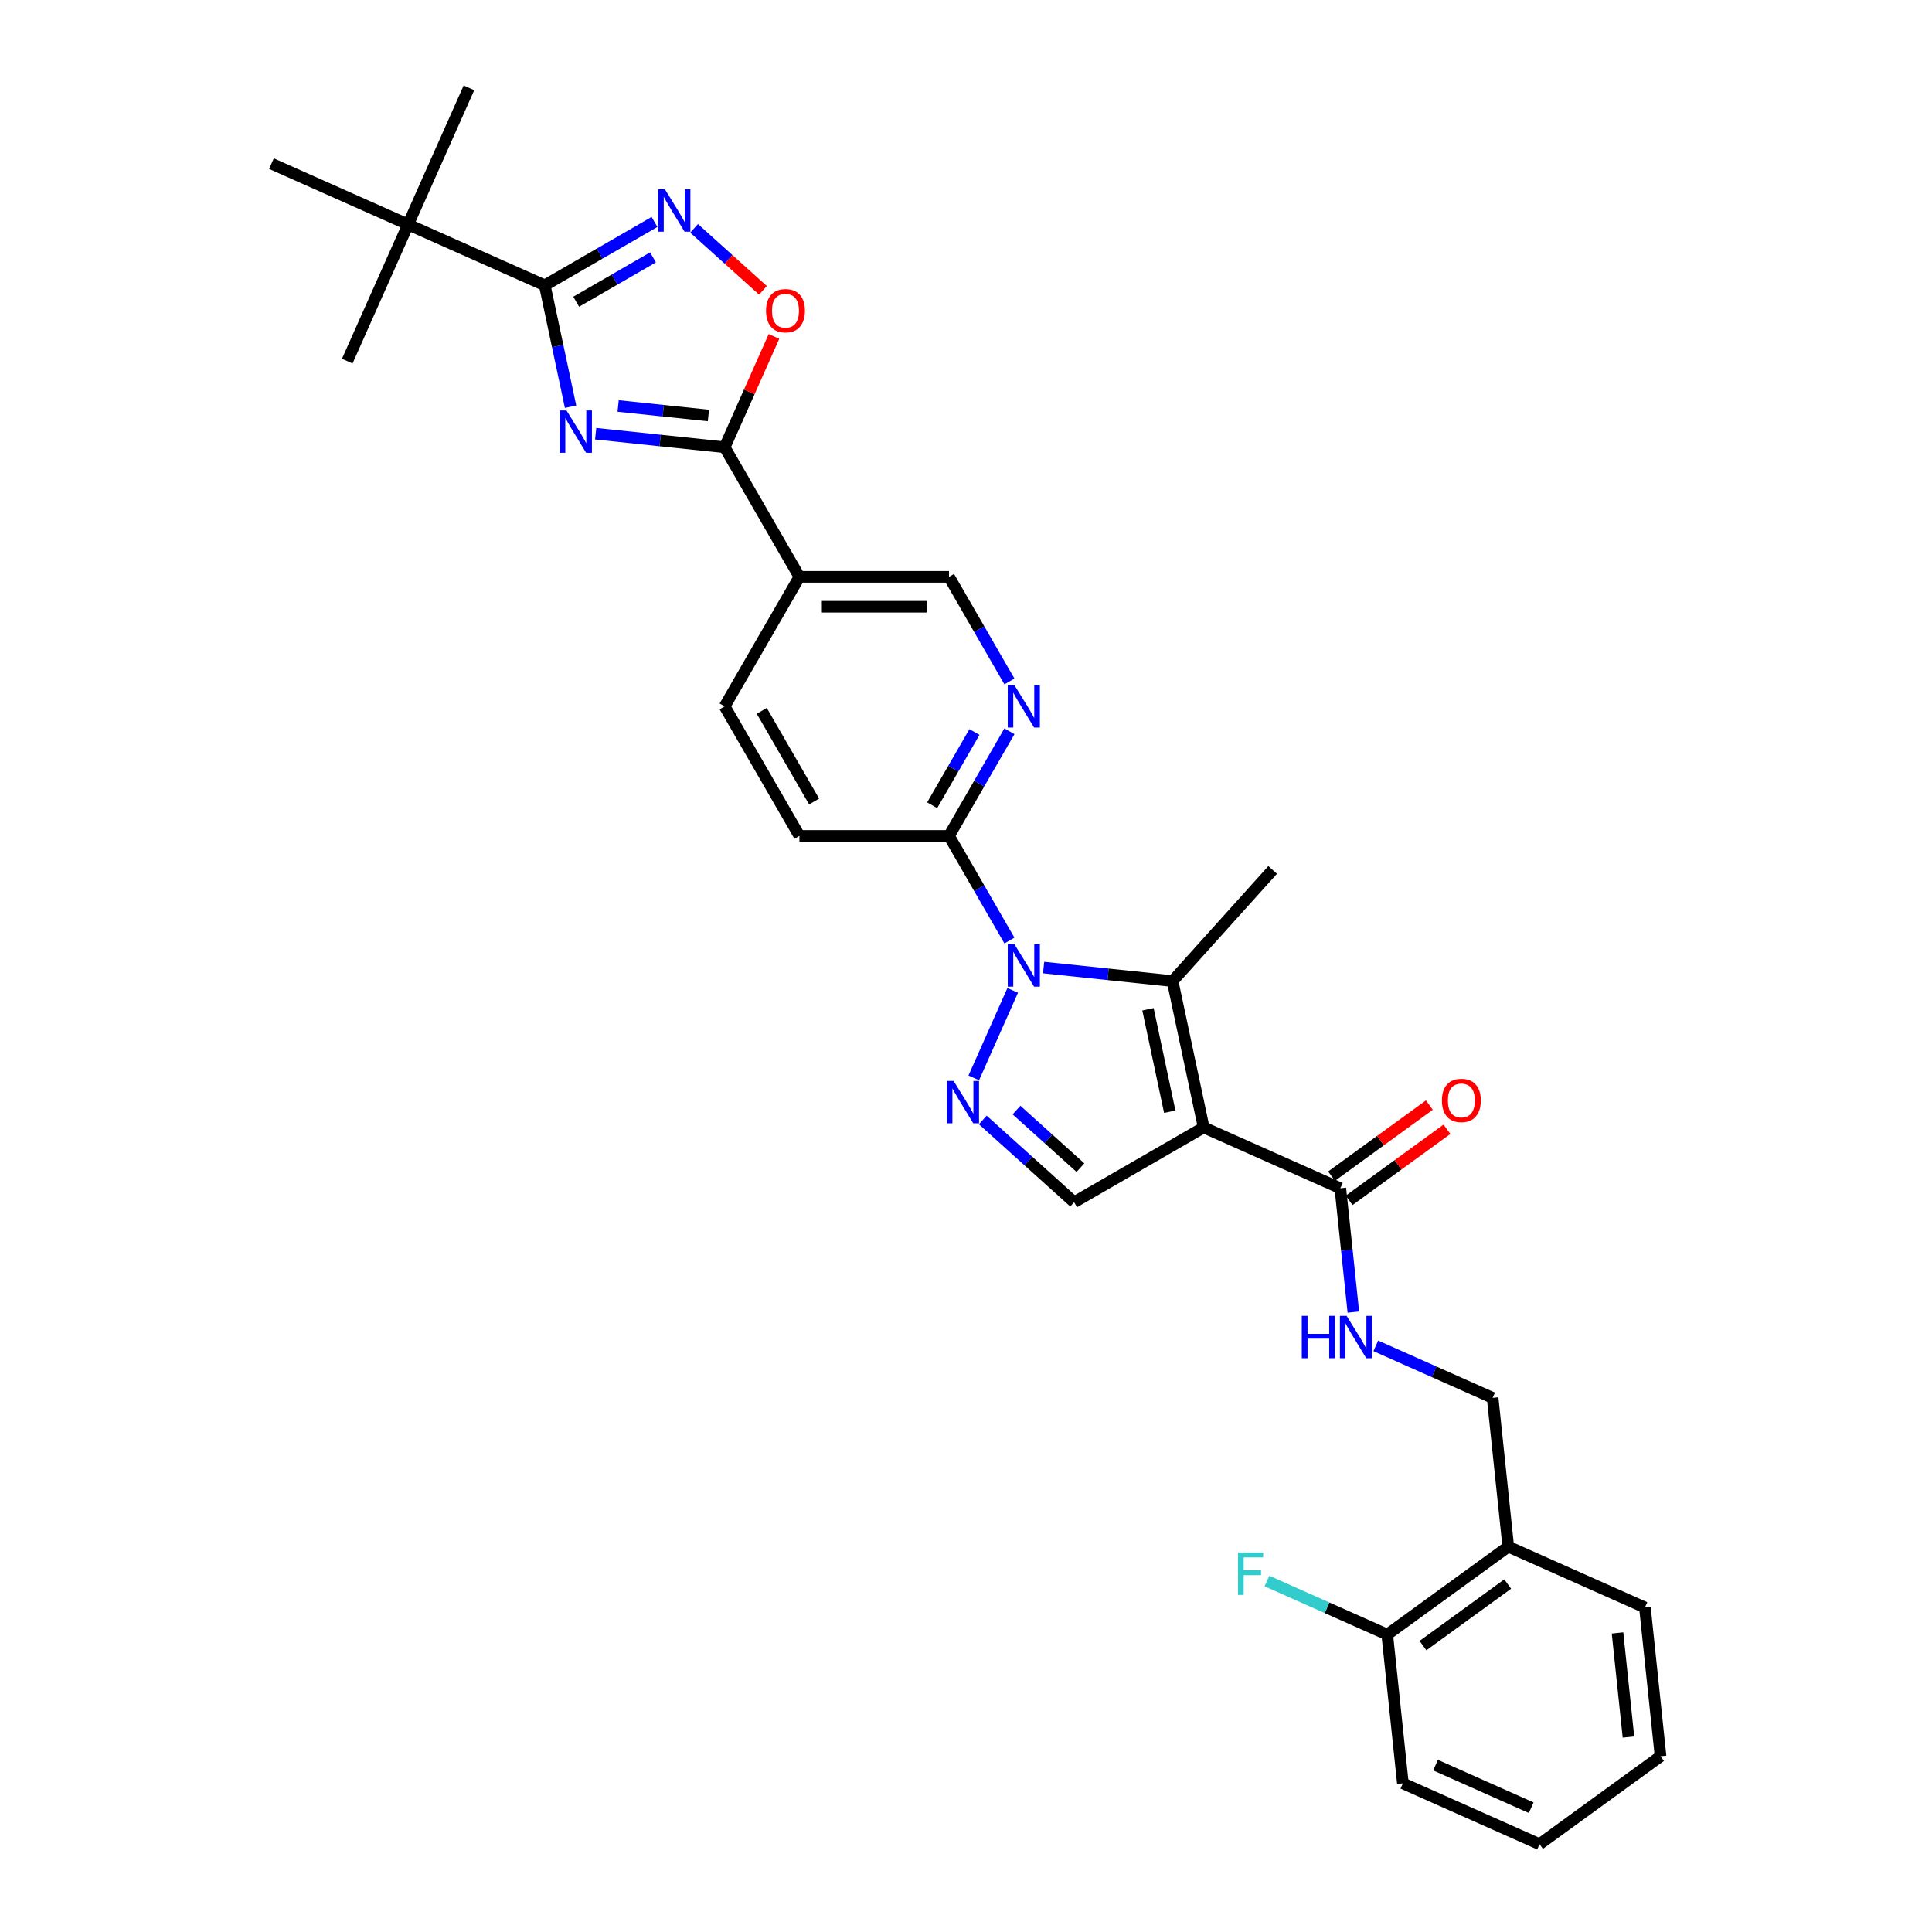 <?xml version='1.0' encoding='iso-8859-1'?>
<svg version='1.1' baseProfile='full'
              xmlns='http://www.w3.org/2000/svg'
                      xmlns:rdkit='http://www.rdkit.org/xml'
                      xmlns:xlink='http://www.w3.org/1999/xlink'
                  xml:space='preserve'
width='1000px' height='1000px' viewBox='0 0 1000 1000'>
<!-- END OF HEADER -->
<rect style='opacity:1.0;fill:#FFFFFF;stroke:none' width='1000' height='1000' x='0' y='0'> </rect>
<path class='bond-2' d='M 623.021,583.55 L 606.923,507.815' style='fill:none;fill-rule:evenodd;stroke:#000000;stroke-width:6px;stroke-linecap:butt;stroke-linejoin:miter;stroke-opacity:1' />
<path class='bond-2' d='M 605.459,575.41 L 594.191,522.395' style='fill:none;fill-rule:evenodd;stroke:#000000;stroke-width:6px;stroke-linecap:butt;stroke-linejoin:miter;stroke-opacity:1' />
<path class='bond-7' d='M 623.021,583.55 L 555.967,622.264' style='fill:none;fill-rule:evenodd;stroke:#000000;stroke-width:6px;stroke-linecap:butt;stroke-linejoin:miter;stroke-opacity:1' />
<path class='bond-9' d='M 623.021,583.55 L 693.754,615.043' style='fill:none;fill-rule:evenodd;stroke:#000000;stroke-width:6px;stroke-linecap:butt;stroke-linejoin:miter;stroke-opacity:1' />
<path class='bond-0' d='M 540.172,500.8 L 573.547,504.308' style='fill:none;fill-rule:evenodd;stroke:#0000FF;stroke-width:6px;stroke-linecap:butt;stroke-linejoin:miter;stroke-opacity:1' />
<path class='bond-0' d='M 573.547,504.308 L 606.923,507.815' style='fill:none;fill-rule:evenodd;stroke:#000000;stroke-width:6px;stroke-linecap:butt;stroke-linejoin:miter;stroke-opacity:1' />
<path class='bond-10' d='M 522.473,486.823 L 506.84,459.746' style='fill:none;fill-rule:evenodd;stroke:#0000FF;stroke-width:6px;stroke-linecap:butt;stroke-linejoin:miter;stroke-opacity:1' />
<path class='bond-10' d='M 506.84,459.746 L 491.207,432.669' style='fill:none;fill-rule:evenodd;stroke:#000000;stroke-width:6px;stroke-linecap:butt;stroke-linejoin:miter;stroke-opacity:1' />
<path class='bond-31' d='M 524.177,512.621 L 504.014,557.909' style='fill:none;fill-rule:evenodd;stroke:#0000FF;stroke-width:6px;stroke-linecap:butt;stroke-linejoin:miter;stroke-opacity:1' />
<path class='bond-1' d='M 308.315,224.492 L 341.691,228' style='fill:none;fill-rule:evenodd;stroke:#0000FF;stroke-width:6px;stroke-linecap:butt;stroke-linejoin:miter;stroke-opacity:1' />
<path class='bond-1' d='M 341.691,228 L 375.067,231.508' style='fill:none;fill-rule:evenodd;stroke:#000000;stroke-width:6px;stroke-linecap:butt;stroke-linejoin:miter;stroke-opacity:1' />
<path class='bond-1' d='M 319.947,210.144 L 343.31,212.599' style='fill:none;fill-rule:evenodd;stroke:#0000FF;stroke-width:6px;stroke-linecap:butt;stroke-linejoin:miter;stroke-opacity:1' />
<path class='bond-1' d='M 343.31,212.599 L 366.673,215.055' style='fill:none;fill-rule:evenodd;stroke:#000000;stroke-width:6px;stroke-linecap:butt;stroke-linejoin:miter;stroke-opacity:1' />
<path class='bond-4' d='M 295.322,210.515 L 288.644,179.098' style='fill:none;fill-rule:evenodd;stroke:#0000FF;stroke-width:6px;stroke-linecap:butt;stroke-linejoin:miter;stroke-opacity:1' />
<path class='bond-4' d='M 288.644,179.098 L 281.966,147.68' style='fill:none;fill-rule:evenodd;stroke:#000000;stroke-width:6px;stroke-linecap:butt;stroke-linejoin:miter;stroke-opacity:1' />
<path class='bond-22' d='M 606.923,507.815 L 658.732,450.276' style='fill:none;fill-rule:evenodd;stroke:#000000;stroke-width:6px;stroke-linecap:butt;stroke-linejoin:miter;stroke-opacity:1' />
<path class='bond-3' d='M 508.679,579.685 L 532.323,600.975' style='fill:none;fill-rule:evenodd;stroke:#0000FF;stroke-width:6px;stroke-linecap:butt;stroke-linejoin:miter;stroke-opacity:1' />
<path class='bond-3' d='M 532.323,600.975 L 555.967,622.264' style='fill:none;fill-rule:evenodd;stroke:#000000;stroke-width:6px;stroke-linecap:butt;stroke-linejoin:miter;stroke-opacity:1' />
<path class='bond-3' d='M 526.134,574.564 L 542.685,589.467' style='fill:none;fill-rule:evenodd;stroke:#0000FF;stroke-width:6px;stroke-linecap:butt;stroke-linejoin:miter;stroke-opacity:1' />
<path class='bond-3' d='M 542.685,589.467 L 559.236,604.369' style='fill:none;fill-rule:evenodd;stroke:#000000;stroke-width:6px;stroke-linecap:butt;stroke-linejoin:miter;stroke-opacity:1' />
<path class='bond-14' d='M 281.966,147.68 L 211.233,116.187' style='fill:none;fill-rule:evenodd;stroke:#000000;stroke-width:6px;stroke-linecap:butt;stroke-linejoin:miter;stroke-opacity:1' />
<path class='bond-34' d='M 281.966,147.68 L 310.367,131.282' style='fill:none;fill-rule:evenodd;stroke:#000000;stroke-width:6px;stroke-linecap:butt;stroke-linejoin:miter;stroke-opacity:1' />
<path class='bond-34' d='M 310.367,131.282 L 338.768,114.885' style='fill:none;fill-rule:evenodd;stroke:#0000FF;stroke-width:6px;stroke-linecap:butt;stroke-linejoin:miter;stroke-opacity:1' />
<path class='bond-34' d='M 298.229,156.171 L 318.11,144.693' style='fill:none;fill-rule:evenodd;stroke:#000000;stroke-width:6px;stroke-linecap:butt;stroke-linejoin:miter;stroke-opacity:1' />
<path class='bond-34' d='M 318.11,144.693 L 337.991,133.215' style='fill:none;fill-rule:evenodd;stroke:#0000FF;stroke-width:6px;stroke-linecap:butt;stroke-linejoin:miter;stroke-opacity:1' />
<path class='bond-5' d='M 375.067,231.508 L 413.78,298.561' style='fill:none;fill-rule:evenodd;stroke:#000000;stroke-width:6px;stroke-linecap:butt;stroke-linejoin:miter;stroke-opacity:1' />
<path class='bond-8' d='M 375.067,231.508 L 387.838,202.823' style='fill:none;fill-rule:evenodd;stroke:#000000;stroke-width:6px;stroke-linecap:butt;stroke-linejoin:miter;stroke-opacity:1' />
<path class='bond-8' d='M 387.838,202.823 L 400.609,174.139' style='fill:none;fill-rule:evenodd;stroke:#FF0000;stroke-width:6px;stroke-linecap:butt;stroke-linejoin:miter;stroke-opacity:1' />
<path class='bond-6' d='M 359.271,118.197 L 377.087,134.238' style='fill:none;fill-rule:evenodd;stroke:#0000FF;stroke-width:6px;stroke-linecap:butt;stroke-linejoin:miter;stroke-opacity:1' />
<path class='bond-6' d='M 377.087,134.238 L 394.903,150.28' style='fill:none;fill-rule:evenodd;stroke:#FF0000;stroke-width:6px;stroke-linecap:butt;stroke-linejoin:miter;stroke-opacity:1' />
<path class='bond-13' d='M 693.754,615.043 L 697.123,647.094' style='fill:none;fill-rule:evenodd;stroke:#000000;stroke-width:6px;stroke-linecap:butt;stroke-linejoin:miter;stroke-opacity:1' />
<path class='bond-13' d='M 697.123,647.094 L 700.491,679.146' style='fill:none;fill-rule:evenodd;stroke:#0000FF;stroke-width:6px;stroke-linecap:butt;stroke-linejoin:miter;stroke-opacity:1' />
<path class='bond-19' d='M 698.305,621.307 L 723.624,602.911' style='fill:none;fill-rule:evenodd;stroke:#000000;stroke-width:6px;stroke-linecap:butt;stroke-linejoin:miter;stroke-opacity:1' />
<path class='bond-19' d='M 723.624,602.911 L 748.943,584.516' style='fill:none;fill-rule:evenodd;stroke:#FF0000;stroke-width:6px;stroke-linecap:butt;stroke-linejoin:miter;stroke-opacity:1' />
<path class='bond-19' d='M 689.203,608.779 L 714.522,590.383' style='fill:none;fill-rule:evenodd;stroke:#000000;stroke-width:6px;stroke-linecap:butt;stroke-linejoin:miter;stroke-opacity:1' />
<path class='bond-19' d='M 714.522,590.383 L 739.841,571.988' style='fill:none;fill-rule:evenodd;stroke:#FF0000;stroke-width:6px;stroke-linecap:butt;stroke-linejoin:miter;stroke-opacity:1' />
<path class='bond-12' d='M 491.207,432.669 L 506.84,405.591' style='fill:none;fill-rule:evenodd;stroke:#000000;stroke-width:6px;stroke-linecap:butt;stroke-linejoin:miter;stroke-opacity:1' />
<path class='bond-12' d='M 506.84,405.591 L 522.473,378.514' style='fill:none;fill-rule:evenodd;stroke:#0000FF;stroke-width:6px;stroke-linecap:butt;stroke-linejoin:miter;stroke-opacity:1' />
<path class='bond-12' d='M 482.486,416.803 L 493.429,397.849' style='fill:none;fill-rule:evenodd;stroke:#000000;stroke-width:6px;stroke-linecap:butt;stroke-linejoin:miter;stroke-opacity:1' />
<path class='bond-12' d='M 493.429,397.849 L 504.372,378.895' style='fill:none;fill-rule:evenodd;stroke:#0000FF;stroke-width:6px;stroke-linecap:butt;stroke-linejoin:miter;stroke-opacity:1' />
<path class='bond-20' d='M 491.207,432.669 L 413.78,432.669' style='fill:none;fill-rule:evenodd;stroke:#000000;stroke-width:6px;stroke-linecap:butt;stroke-linejoin:miter;stroke-opacity:1' />
<path class='bond-11' d='M 413.78,298.561 L 375.067,365.615' style='fill:none;fill-rule:evenodd;stroke:#000000;stroke-width:6px;stroke-linecap:butt;stroke-linejoin:miter;stroke-opacity:1' />
<path class='bond-32' d='M 413.78,298.561 L 491.207,298.561' style='fill:none;fill-rule:evenodd;stroke:#000000;stroke-width:6px;stroke-linecap:butt;stroke-linejoin:miter;stroke-opacity:1' />
<path class='bond-32' d='M 425.394,314.047 L 479.593,314.047' style='fill:none;fill-rule:evenodd;stroke:#000000;stroke-width:6px;stroke-linecap:butt;stroke-linejoin:miter;stroke-opacity:1' />
<path class='bond-15' d='M 522.473,352.716 L 506.84,325.639' style='fill:none;fill-rule:evenodd;stroke:#0000FF;stroke-width:6px;stroke-linecap:butt;stroke-linejoin:miter;stroke-opacity:1' />
<path class='bond-15' d='M 506.84,325.639 L 491.207,298.561' style='fill:none;fill-rule:evenodd;stroke:#000000;stroke-width:6px;stroke-linecap:butt;stroke-linejoin:miter;stroke-opacity:1' />
<path class='bond-17' d='M 712.098,696.609 L 742.339,710.073' style='fill:none;fill-rule:evenodd;stroke:#0000FF;stroke-width:6px;stroke-linecap:butt;stroke-linejoin:miter;stroke-opacity:1' />
<path class='bond-17' d='M 742.339,710.073 L 772.58,723.538' style='fill:none;fill-rule:evenodd;stroke:#000000;stroke-width:6px;stroke-linecap:butt;stroke-linejoin:miter;stroke-opacity:1' />
<path class='bond-24' d='M 211.233,116.187 L 242.726,45.455' style='fill:none;fill-rule:evenodd;stroke:#000000;stroke-width:6px;stroke-linecap:butt;stroke-linejoin:miter;stroke-opacity:1' />
<path class='bond-25' d='M 211.233,116.187 L 179.741,186.92' style='fill:none;fill-rule:evenodd;stroke:#000000;stroke-width:6px;stroke-linecap:butt;stroke-linejoin:miter;stroke-opacity:1' />
<path class='bond-26' d='M 211.233,116.187 L 140.5,84.695' style='fill:none;fill-rule:evenodd;stroke:#000000;stroke-width:6px;stroke-linecap:butt;stroke-linejoin:miter;stroke-opacity:1' />
<path class='bond-16' d='M 780.673,800.54 L 772.58,723.538' style='fill:none;fill-rule:evenodd;stroke:#000000;stroke-width:6px;stroke-linecap:butt;stroke-linejoin:miter;stroke-opacity:1' />
<path class='bond-21' d='M 780.673,800.54 L 718.034,846.051' style='fill:none;fill-rule:evenodd;stroke:#000000;stroke-width:6px;stroke-linecap:butt;stroke-linejoin:miter;stroke-opacity:1' />
<path class='bond-21' d='M 780.379,819.895 L 736.532,851.752' style='fill:none;fill-rule:evenodd;stroke:#000000;stroke-width:6px;stroke-linecap:butt;stroke-linejoin:miter;stroke-opacity:1' />
<path class='bond-27' d='M 780.673,800.54 L 851.406,832.032' style='fill:none;fill-rule:evenodd;stroke:#000000;stroke-width:6px;stroke-linecap:butt;stroke-linejoin:miter;stroke-opacity:1' />
<path class='bond-18' d='M 375.067,365.615 L 413.78,432.669' style='fill:none;fill-rule:evenodd;stroke:#000000;stroke-width:6px;stroke-linecap:butt;stroke-linejoin:miter;stroke-opacity:1' />
<path class='bond-18' d='M 394.285,367.93 L 421.384,414.868' style='fill:none;fill-rule:evenodd;stroke:#000000;stroke-width:6px;stroke-linecap:butt;stroke-linejoin:miter;stroke-opacity:1' />
<path class='bond-23' d='M 718.034,846.051 L 686.895,832.187' style='fill:none;fill-rule:evenodd;stroke:#000000;stroke-width:6px;stroke-linecap:butt;stroke-linejoin:miter;stroke-opacity:1' />
<path class='bond-23' d='M 686.895,832.187 L 655.756,818.323' style='fill:none;fill-rule:evenodd;stroke:#33CCCC;stroke-width:6px;stroke-linecap:butt;stroke-linejoin:miter;stroke-opacity:1' />
<path class='bond-28' d='M 718.034,846.051 L 726.127,923.053' style='fill:none;fill-rule:evenodd;stroke:#000000;stroke-width:6px;stroke-linecap:butt;stroke-linejoin:miter;stroke-opacity:1' />
<path class='bond-29' d='M 851.406,832.032 L 859.5,909.035' style='fill:none;fill-rule:evenodd;stroke:#000000;stroke-width:6px;stroke-linecap:butt;stroke-linejoin:miter;stroke-opacity:1' />
<path class='bond-29' d='M 837.22,845.202 L 842.885,899.103' style='fill:none;fill-rule:evenodd;stroke:#000000;stroke-width:6px;stroke-linecap:butt;stroke-linejoin:miter;stroke-opacity:1' />
<path class='bond-33' d='M 726.127,923.053 L 796.86,954.545' style='fill:none;fill-rule:evenodd;stroke:#000000;stroke-width:6px;stroke-linecap:butt;stroke-linejoin:miter;stroke-opacity:1' />
<path class='bond-33' d='M 743.035,913.63 L 792.548,935.675' style='fill:none;fill-rule:evenodd;stroke:#000000;stroke-width:6px;stroke-linecap:butt;stroke-linejoin:miter;stroke-opacity:1' />
<path class='bond-30' d='M 859.5,909.035 L 796.86,954.545' style='fill:none;fill-rule:evenodd;stroke:#000000;stroke-width:6px;stroke-linecap:butt;stroke-linejoin:miter;stroke-opacity:1' />
<path  class='atom-1' d='M 525.073 488.759
L 532.259 500.373
Q 532.971 501.518, 534.117 503.593
Q 535.263 505.669, 535.325 505.792
L 535.325 488.759
L 538.236 488.759
L 538.236 510.686
L 535.232 510.686
L 527.52 497.988
Q 526.622 496.501, 525.662 494.798
Q 524.733 493.094, 524.454 492.568
L 524.454 510.686
L 521.605 510.686
L 521.605 488.759
L 525.073 488.759
' fill='#0000FF'/>
<path  class='atom-2' d='M 293.217 212.451
L 300.402 224.065
Q 301.115 225.211, 302.261 227.286
Q 303.407 229.361, 303.469 229.485
L 303.469 212.451
L 306.38 212.451
L 306.38 234.378
L 303.376 234.378
L 295.664 221.68
Q 294.766 220.194, 293.806 218.49
Q 292.877 216.787, 292.598 216.26
L 292.598 234.378
L 289.749 234.378
L 289.749 212.451
L 293.217 212.451
' fill='#0000FF'/>
<path  class='atom-4' d='M 493.581 559.491
L 500.766 571.105
Q 501.479 572.251, 502.625 574.326
Q 503.771 576.401, 503.832 576.525
L 503.832 559.491
L 506.744 559.491
L 506.744 581.419
L 503.74 581.419
L 496.028 568.721
Q 495.13 567.234, 494.17 565.531
Q 493.24 563.827, 492.962 563.301
L 492.962 581.419
L 490.112 581.419
L 490.112 559.491
L 493.581 559.491
' fill='#0000FF'/>
<path  class='atom-7' d='M 344.173 98.003
L 351.358 109.617
Q 352.07 110.763, 353.216 112.838
Q 354.362 114.913, 354.424 115.037
L 354.424 98.003
L 357.335 98.003
L 357.335 119.93
L 354.331 119.93
L 346.62 107.232
Q 345.721 105.745, 344.761 104.042
Q 343.832 102.339, 343.553 101.812
L 343.553 119.93
L 340.704 119.93
L 340.704 98.003
L 344.173 98.003
' fill='#0000FF'/>
<path  class='atom-9' d='M 396.494 160.837
Q 396.494 155.572, 399.095 152.63
Q 401.697 149.687, 406.559 149.687
Q 411.422 149.687, 414.023 152.63
Q 416.625 155.572, 416.625 160.837
Q 416.625 166.164, 413.992 169.199
Q 411.36 172.203, 406.559 172.203
Q 401.728 172.203, 399.095 169.199
Q 396.494 166.195, 396.494 160.837
M 406.559 169.726
Q 409.904 169.726, 411.7 167.496
Q 413.528 165.235, 413.528 160.837
Q 413.528 156.532, 411.7 154.364
Q 409.904 152.165, 406.559 152.165
Q 403.214 152.165, 401.387 154.333
Q 399.591 156.501, 399.591 160.837
Q 399.591 165.266, 401.387 167.496
Q 403.214 169.726, 406.559 169.726
' fill='#FF0000'/>
<path  class='atom-13' d='M 525.073 354.651
L 532.259 366.265
Q 532.971 367.411, 534.117 369.486
Q 535.263 371.561, 535.325 371.685
L 535.325 354.651
L 538.236 354.651
L 538.236 376.579
L 535.232 376.579
L 527.52 363.881
Q 526.622 362.394, 525.662 360.691
Q 524.733 358.987, 524.454 358.461
L 524.454 376.579
L 521.605 376.579
L 521.605 354.651
L 525.073 354.651
' fill='#0000FF'/>
<path  class='atom-14' d='M 673.803 681.082
L 676.776 681.082
L 676.776 690.404
L 687.988 690.404
L 687.988 681.082
L 690.961 681.082
L 690.961 703.009
L 687.988 703.009
L 687.988 692.881
L 676.776 692.881
L 676.776 703.009
L 673.803 703.009
L 673.803 681.082
' fill='#0000FF'/>
<path  class='atom-14' d='M 697 681.082
L 704.185 692.696
Q 704.898 693.842, 706.044 695.917
Q 707.19 697.992, 707.252 698.115
L 707.252 681.082
L 710.163 681.082
L 710.163 703.009
L 707.159 703.009
L 699.447 690.311
Q 698.549 688.824, 697.589 687.121
Q 696.66 685.417, 696.381 684.891
L 696.381 703.009
L 693.532 703.009
L 693.532 681.082
L 697 681.082
' fill='#0000FF'/>
<path  class='atom-20' d='M 746.328 569.594
Q 746.328 564.329, 748.929 561.387
Q 751.531 558.445, 756.393 558.445
Q 761.256 558.445, 763.857 561.387
Q 766.459 564.329, 766.459 569.594
Q 766.459 574.921, 763.826 577.956
Q 761.194 580.96, 756.393 580.96
Q 751.562 580.96, 748.929 577.956
Q 746.328 574.952, 746.328 569.594
M 756.393 578.483
Q 759.738 578.483, 761.535 576.253
Q 763.362 573.992, 763.362 569.594
Q 763.362 565.289, 761.535 563.121
Q 759.738 560.922, 756.393 560.922
Q 753.049 560.922, 751.221 563.09
Q 749.425 565.258, 749.425 569.594
Q 749.425 574.023, 751.221 576.253
Q 753.049 578.483, 756.393 578.483
' fill='#FF0000'/>
<path  class='atom-24' d='M 640.782 803.595
L 653.82 803.595
L 653.82 806.103
L 643.724 806.103
L 643.724 812.762
L 652.705 812.762
L 652.705 815.301
L 643.724 815.301
L 643.724 825.522
L 640.782 825.522
L 640.782 803.595
' fill='#33CCCC'/>
</svg>
